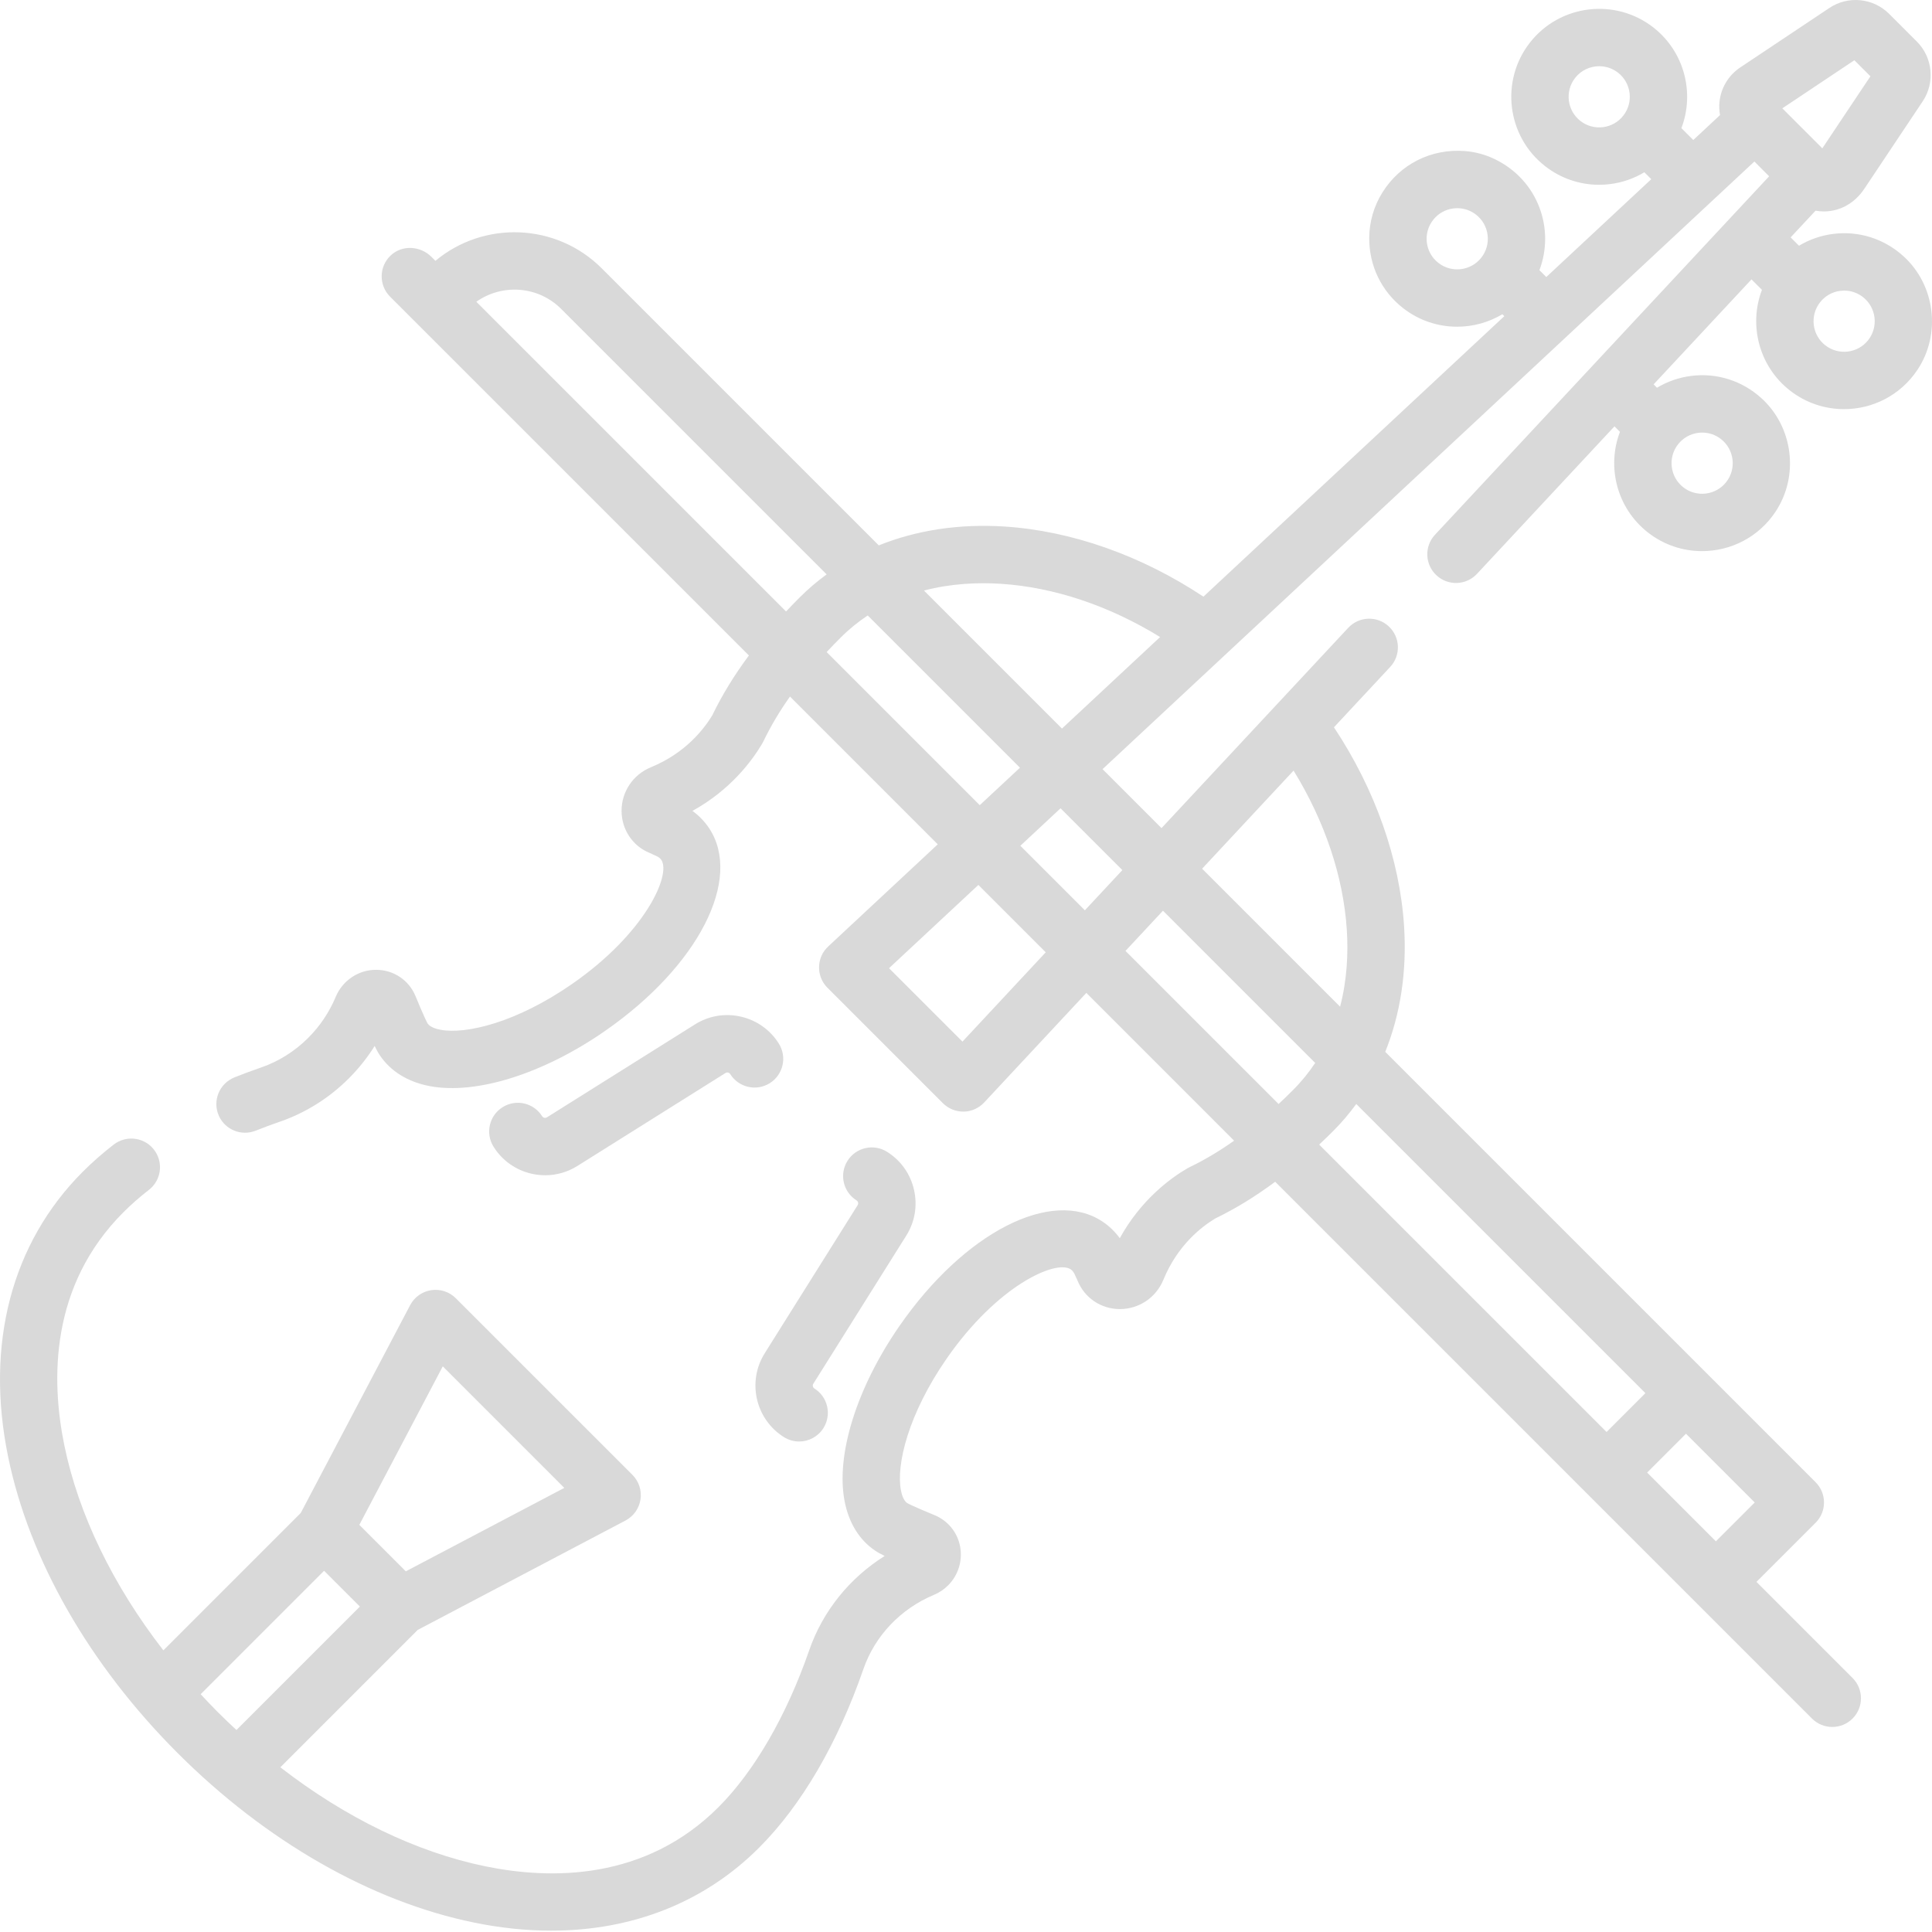 <svg width="100" height="100" viewBox="0 0 100 100" fill="none" xmlns="http://www.w3.org/2000/svg">
<path d="M46.906 63.959C47.354 63.247 47.497 62.403 47.309 61.583C47.122 60.762 46.626 60.064 45.913 59.617C45.218 59.181 44.302 59.391 43.866 60.085C43.43 60.78 43.64 61.696 44.334 62.132C44.376 62.159 44.403 62.196 44.414 62.244C44.425 62.293 44.417 62.338 44.391 62.38L39.583 70.042C38.659 71.513 39.104 73.461 40.575 74.384C40.821 74.538 41.094 74.612 41.363 74.612C41.857 74.612 42.34 74.365 42.622 73.916C43.058 73.222 42.849 72.305 42.154 71.869C42.112 71.843 42.085 71.805 42.075 71.757C42.063 71.709 42.071 71.663 42.098 71.621L46.906 63.959Z" fill="#D9D9D9"/>
<path d="M40.313 54.017C39.865 53.304 39.168 52.809 38.347 52.621C37.527 52.433 36.683 52.576 35.971 53.023L28.309 57.833C28.267 57.859 28.222 57.866 28.173 57.856C28.125 57.845 28.087 57.818 28.061 57.776C27.625 57.081 26.709 56.872 26.014 57.308C25.319 57.744 25.11 58.66 25.546 59.355C25.993 60.067 26.691 60.563 27.511 60.751C27.747 60.804 27.984 60.831 28.22 60.831C28.805 60.831 29.38 60.667 29.888 60.348L37.55 55.539C37.592 55.513 37.637 55.505 37.685 55.516C37.733 55.527 37.771 55.554 37.797 55.596C38.234 56.291 39.15 56.5 39.845 56.064C40.539 55.628 40.749 54.712 40.313 54.017Z" fill="#D9D9D9"/>
<path d="M98.512 13.252C97.514 12.352 96.213 11.943 94.895 12.106C94.254 12.185 93.653 12.397 93.115 12.719L92.683 12.287L93.972 10.905C94.113 10.93 94.257 10.944 94.402 10.944C94.633 10.944 94.866 10.913 95.105 10.84C95.674 10.668 96.156 10.282 96.487 9.787L99.521 5.241C100.167 4.273 100.038 2.974 99.216 2.151H99.215L97.78 0.716C96.957 -0.107 95.658 -0.236 94.69 0.411L90.076 3.49C89.464 3.899 89.071 4.553 88.999 5.286C88.977 5.513 88.989 5.738 89.028 5.957L87.644 7.247L87.029 6.633C87.722 4.815 87.189 2.679 85.577 1.421C83.598 -0.125 80.731 0.229 79.186 2.208C77.641 4.188 77.994 7.055 79.973 8.599C80.782 9.231 81.757 9.564 82.766 9.564C82.954 9.564 83.143 9.553 83.332 9.529C83.973 9.451 84.575 9.238 85.112 8.916L85.47 9.274L80.036 14.339L79.68 13.983C80.485 11.867 79.633 9.324 77.354 8.23C76.872 7.998 76.347 7.858 75.813 7.818C74.063 7.688 72.467 8.502 71.555 9.96C71.116 10.661 70.876 11.477 70.871 12.304C70.861 13.756 71.506 15.076 72.624 15.949C73.454 16.597 74.441 16.911 75.421 16.911C76.238 16.911 77.05 16.691 77.763 16.265L77.863 16.365L62.289 30.883C59.082 28.756 55.474 27.476 51.989 27.253C49.644 27.103 47.436 27.443 45.486 28.229L31.146 13.889C28.793 11.536 25.045 11.407 22.537 13.501L22.334 13.297C21.759 12.722 20.814 12.664 20.223 13.222C19.61 13.799 19.599 14.763 20.19 15.354L38.763 33.927C38.003 34.948 37.378 35.97 36.864 37.031C36.433 37.742 35.469 38.986 33.688 39.714C32.764 40.094 32.169 40.982 32.172 41.976C32.175 42.94 32.751 43.795 33.624 44.148C33.658 44.162 33.688 44.175 33.714 44.185C33.773 44.219 33.834 44.248 33.898 44.273C34.108 44.355 34.19 44.45 34.23 44.509C34.748 45.284 33.388 48.311 29.611 50.93C26.75 52.917 24.128 53.551 22.798 53.3C22.568 53.257 22.268 53.166 22.134 52.978C22.105 52.926 21.944 52.624 21.505 51.554C21.166 50.733 20.371 50.2 19.478 50.198C18.565 50.189 17.735 50.744 17.378 51.594C17.042 52.396 16.561 53.113 15.949 53.724C15.265 54.408 14.433 54.933 13.545 55.242C13.07 55.405 12.602 55.579 12.143 55.762C11.35 56.077 10.978 56.987 11.333 57.763L11.333 57.764C11.663 58.484 12.497 58.816 13.233 58.524C13.652 58.357 14.081 58.198 14.516 58.048C15.828 57.593 17.049 56.824 18.049 55.824C18.562 55.311 19.011 54.748 19.393 54.139C19.539 54.44 19.611 54.548 19.657 54.617C20.214 55.449 21.109 56.003 22.245 56.218C24.647 56.672 28.118 55.581 31.304 53.37C36.142 50.015 38.461 45.496 36.695 42.854C36.463 42.51 36.177 42.215 35.84 41.972C37.817 40.883 38.931 39.37 39.451 38.49C39.472 38.449 39.493 38.41 39.515 38.369C39.893 37.585 40.346 36.82 40.889 36.053L48.538 43.702L42.886 48.972C42.731 49.116 42.599 49.286 42.517 49.48C42.268 50.065 42.41 50.707 42.829 51.126L48.805 57.102C49.085 57.382 49.467 57.538 49.863 57.537C49.869 57.537 49.875 57.537 49.881 57.537C50.284 57.53 50.666 57.359 50.941 57.064L56.229 51.392L63.877 59.041C63.11 59.586 62.343 60.041 61.557 60.42C61.52 60.44 61.484 60.459 61.446 60.479C60.567 60.995 59.052 62.106 57.959 64.09C57.715 63.753 57.419 63.466 57.074 63.234C54.435 61.469 49.915 63.788 46.56 68.626C44.349 71.816 43.258 75.289 43.714 77.69C43.93 78.824 44.483 79.718 45.311 80.271C45.408 80.336 45.542 80.416 45.791 80.537C43.972 81.678 42.584 83.396 41.885 85.416C40.714 88.796 39.045 91.682 37.186 93.541C33.388 97.339 28.525 97.3 25.115 96.599C21.537 95.863 17.874 94.081 14.51 91.475L21.62 84.365L32.376 78.702C32.793 78.482 33.081 78.077 33.152 77.611C33.223 77.144 33.068 76.672 32.734 76.338L23.593 67.197C23.26 66.863 22.788 66.708 22.32 66.779C21.854 66.849 21.449 67.138 21.229 67.555L15.566 78.312L8.456 85.422C5.849 82.057 4.067 78.394 3.331 74.816C2.63 71.405 2.591 66.543 6.389 62.745C6.784 62.349 7.227 61.961 7.711 61.584C8.322 61.109 8.462 60.242 8.035 59.597C7.557 58.873 6.563 58.715 5.878 59.248C5.3 59.698 4.768 60.165 4.289 60.645C0.596 64.337 -0.777 69.582 0.423 75.414C1.517 80.734 4.632 86.177 9.194 90.738C13.755 95.3 19.197 98.414 24.517 99.508C25.892 99.791 27.234 99.93 28.531 99.93C32.735 99.93 36.464 98.463 39.285 95.641C41.487 93.439 43.356 90.239 44.691 86.388C45.284 84.674 46.612 83.275 48.329 82.554C48.611 82.438 48.86 82.271 49.072 82.06C49.607 81.525 49.838 80.763 49.69 80.021C49.547 79.302 49.056 78.706 48.373 78.424C47.296 77.982 47.007 77.828 46.954 77.798C46.766 77.665 46.675 77.365 46.631 77.136C46.379 75.807 47.014 73.184 49 70.319C51.619 66.542 54.646 65.184 55.42 65.701C55.456 65.725 55.566 65.799 55.661 66.038C55.684 66.097 55.711 66.155 55.742 66.21C55.749 66.226 55.757 66.245 55.765 66.265L55.776 66.29C56.136 67.179 56.991 67.755 57.954 67.758C57.957 67.758 57.959 67.758 57.961 67.758C58.952 67.758 59.837 67.164 60.217 66.241C60.95 64.452 62.193 63.494 62.9 63.069C63.961 62.553 64.983 61.927 66.003 61.167L93.788 88.952C94.078 89.242 94.458 89.387 94.838 89.387C95.218 89.387 95.598 89.242 95.888 88.952C96.468 88.372 96.468 87.432 95.888 86.852L90.914 81.878L93.975 78.818C94.555 78.238 94.555 77.298 93.975 76.718L71.7 54.443C72.485 52.494 72.825 50.288 72.675 47.944C72.452 44.459 71.172 40.851 69.045 37.644L71.956 34.521C72.516 33.921 72.483 32.982 71.883 32.423L71.882 32.422C71.283 31.863 70.343 31.896 69.784 32.496L60.12 42.863L57.068 39.811L90.806 8.36L91.571 9.125L74.276 27.678C73.716 28.278 73.749 29.217 74.349 29.776L74.35 29.776C74.949 30.336 75.889 30.303 76.448 29.703L83.565 22.068L83.848 22.352C83.155 24.17 83.688 26.306 85.301 27.564C86.131 28.213 87.118 28.526 88.097 28.526C89.561 28.526 91.01 27.826 91.898 26.491C93.134 24.633 92.818 22.095 91.161 20.601C90.163 19.701 88.862 19.292 87.545 19.456C86.905 19.534 86.303 19.747 85.765 20.069L85.591 19.895L90.657 14.461L91.198 15.002C90.505 16.821 91.038 18.957 92.65 20.215C93.48 20.863 94.467 21.177 95.447 21.177C96.91 21.177 98.359 20.476 99.247 19.142C100.484 17.285 100.168 14.746 98.512 13.252ZM84.023 5.984C83.763 6.318 83.388 6.53 82.969 6.582C82.549 6.634 82.134 6.519 81.8 6.259C81.112 5.721 80.989 4.724 81.526 4.036C81.838 3.636 82.305 3.427 82.776 3.427C83.117 3.427 83.46 3.536 83.749 3.761C84.438 4.299 84.561 5.296 84.023 5.984ZM76.674 13.334C76.136 14.022 75.139 14.146 74.451 13.608C74.117 13.348 73.905 12.973 73.853 12.554C73.802 12.134 73.916 11.719 74.177 11.385C74.437 11.052 74.812 10.839 75.232 10.788C75.298 10.78 75.363 10.776 75.429 10.776C75.78 10.776 76.119 10.892 76.4 11.111C76.734 11.371 76.946 11.746 76.997 12.166C77.049 12.586 76.934 13.001 76.674 13.334ZM22.918 70.722L29.209 77.013L21.005 81.332L18.599 78.926L22.918 70.722ZM11.294 88.639C10.983 88.328 10.682 88.011 10.386 87.692L16.775 81.303L18.628 83.156L12.239 89.545C11.921 89.25 11.604 88.949 11.294 88.639ZM41.403 30.911C41.155 31.159 40.916 31.405 40.686 31.65L24.655 15.619C25.989 14.674 27.852 14.795 29.046 15.989L42.787 29.73C42.298 30.088 41.834 30.48 41.403 30.911ZM42.787 33.751C43.016 33.506 43.253 33.26 43.503 33.011C43.952 32.561 44.426 32.18 44.913 31.856L52.793 39.736L50.712 41.676L42.787 33.751ZM49.817 53.914L46.016 50.114L50.64 45.804L54.127 49.291L49.817 53.914ZM87.266 74.209L90.825 77.768L88.814 79.778L85.255 76.22L87.266 74.209ZM85.166 72.109L83.155 74.12L68.28 59.244C68.525 59.014 68.771 58.776 69.019 58.528C69.45 58.097 69.841 57.632 70.2 57.143L85.166 72.109ZM66.955 39.886C68.568 42.505 69.535 45.374 69.711 48.133C69.785 49.288 69.735 50.682 69.363 52.106L62.221 44.964L66.955 39.886ZM60.195 47.138L68.074 55.017C67.75 55.504 67.369 55.978 66.919 56.428C66.67 56.677 66.424 56.915 66.179 57.143L58.255 49.219L60.195 47.138ZM58.093 45.036L56.153 47.117L52.813 43.777L54.894 41.837L58.093 45.036ZM54.967 37.71L47.823 30.566C49.248 30.194 50.643 30.144 51.799 30.217C54.559 30.393 57.428 31.36 60.047 32.973L54.967 37.71ZM86.854 23C87.114 22.667 87.489 22.454 87.909 22.403C87.975 22.395 88.04 22.391 88.106 22.391C88.457 22.391 88.796 22.507 89.077 22.726C89.766 23.263 89.889 24.261 89.351 24.949C88.814 25.637 87.816 25.761 87.128 25.223C86.439 24.686 86.316 23.689 86.854 23ZM92.253 5.607L95.982 3.118L96.813 3.948L94.323 7.677L92.253 5.607ZM96.701 17.6C96.163 18.288 95.166 18.411 94.478 17.874C93.789 17.337 93.666 16.339 94.204 15.651C94.464 15.317 94.838 15.105 95.258 15.053C95.324 15.045 95.39 15.041 95.455 15.041C95.806 15.041 96.145 15.157 96.427 15.377C97.115 15.914 97.238 16.911 96.701 17.6Z" fill="#D9D9D9"/>
</svg>
